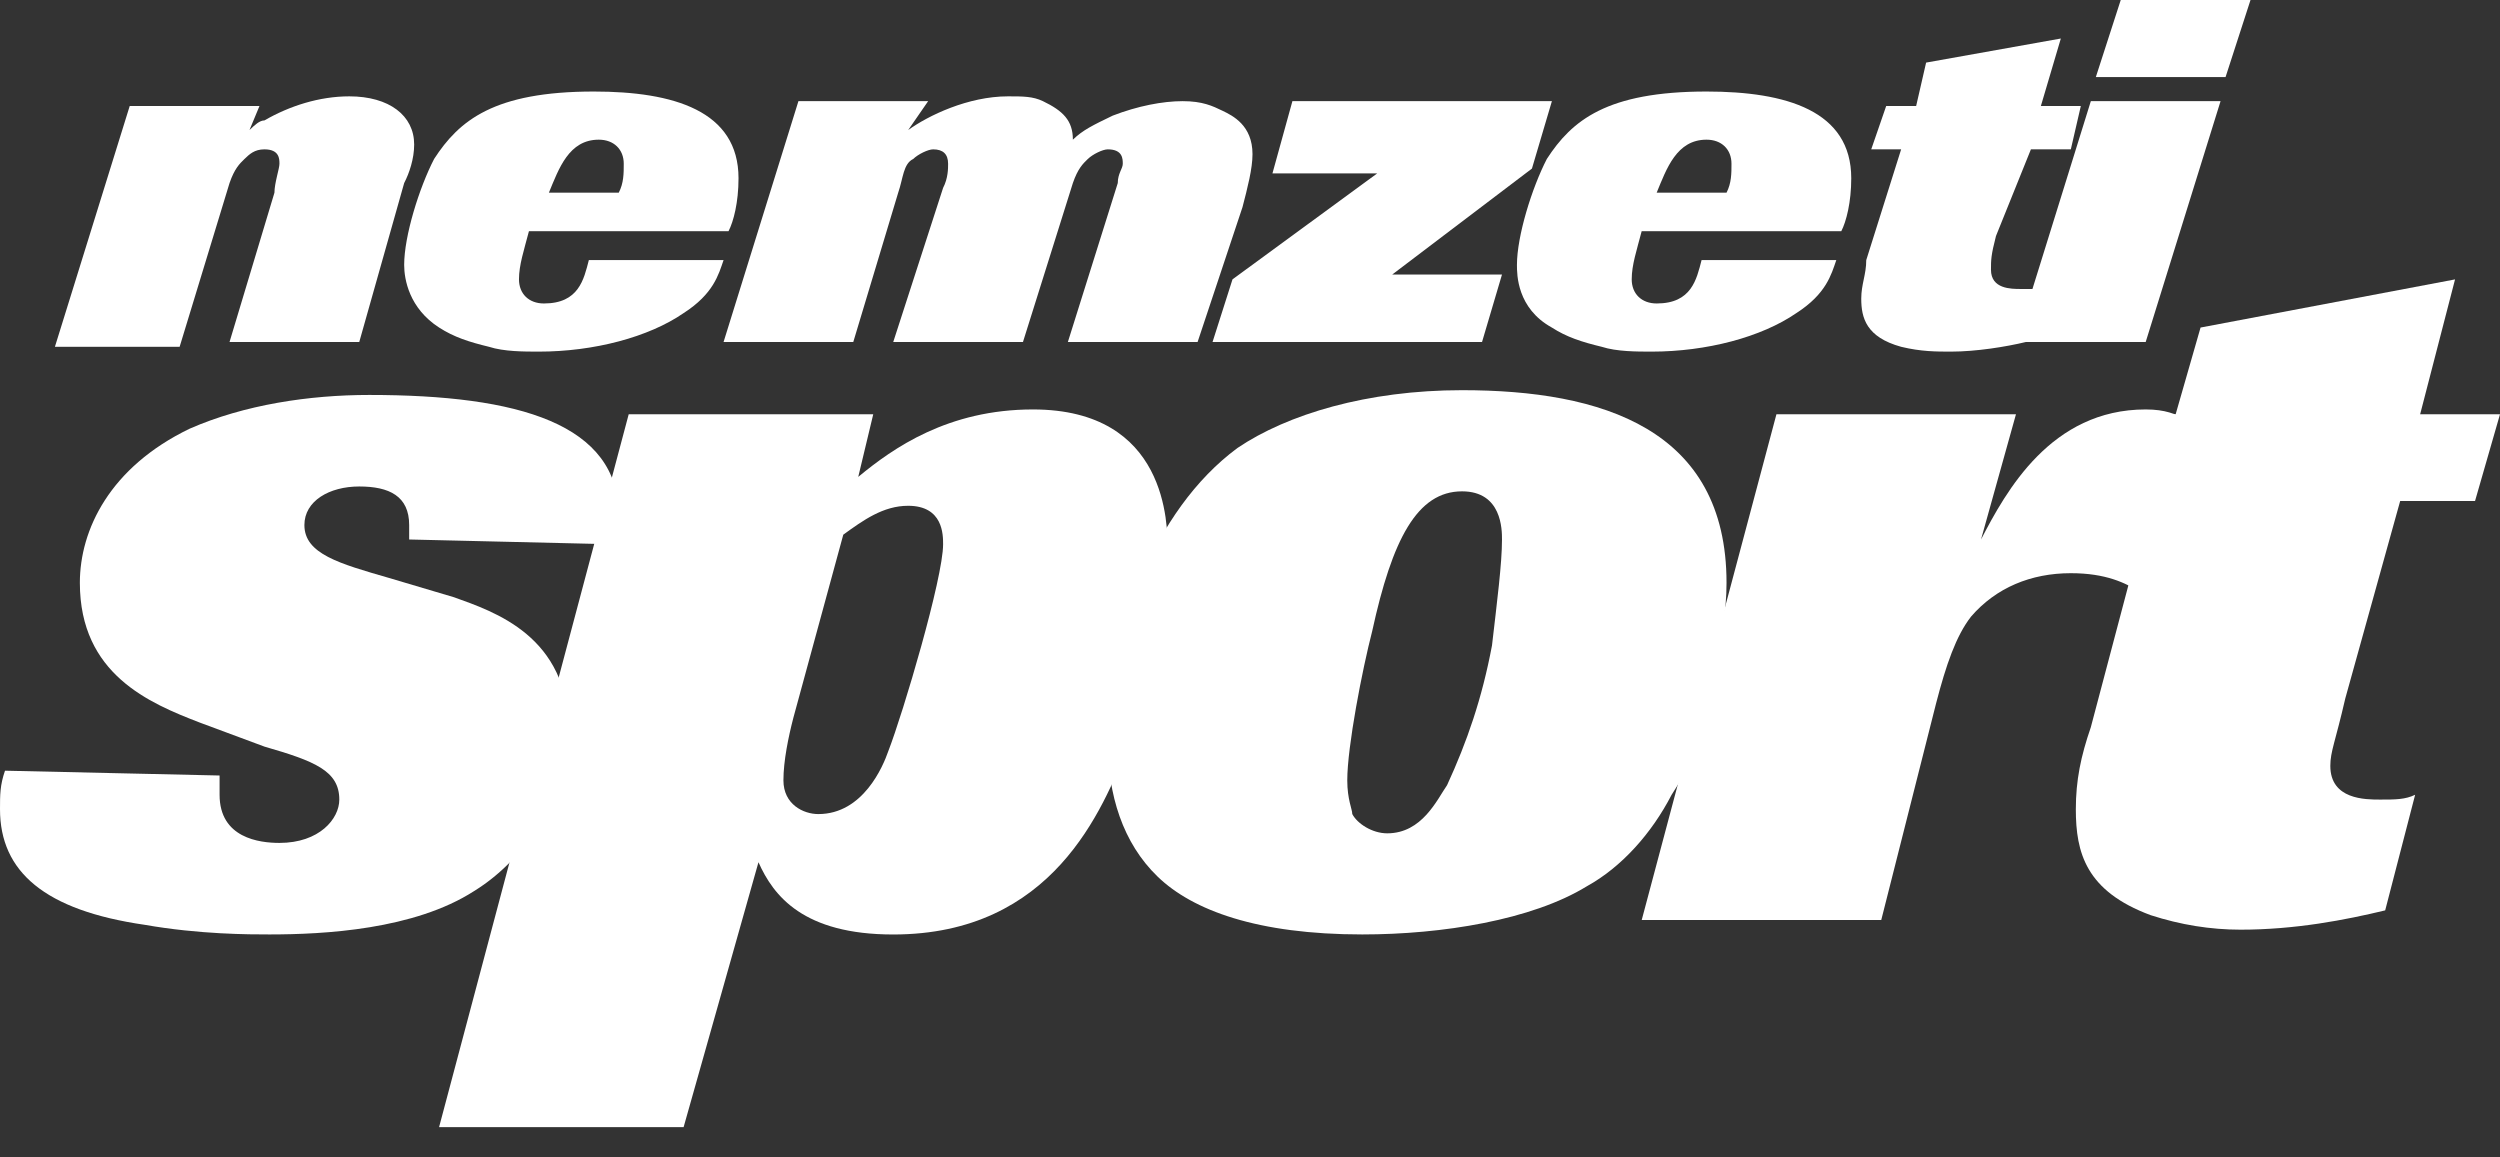 <svg width="54" height="25" viewBox="0 0 54 25" fill="none" xmlns="http://www.w3.org/2000/svg">
<rect x="0" y="0" width="54" height="25" fill="#333333" stroke="none"/>
<path d="M7.76 7.387H4.958L5.928 4.162C5.928 3.954 6.036 3.642 6.036 3.538C6.036 3.434 6.036 3.226 5.712 3.226C5.497 3.226 5.389 3.33 5.281 3.434C5.174 3.538 5.066 3.642 4.958 3.954L3.88 7.491H1.186L2.802 2.289H5.605L5.389 2.809C5.497 2.705 5.605 2.601 5.712 2.601C6.251 2.289 6.898 2.081 7.545 2.081C8.407 2.081 8.946 2.497 8.946 3.121C8.946 3.434 8.838 3.746 8.73 3.954L7.76 7.387Z" fill="white"/>
<path d="M15.629 5.618C15.521 5.93 15.413 6.347 14.766 6.763C14.012 7.283 12.826 7.595 11.641 7.595C11.317 7.595 10.886 7.595 10.563 7.491C10.132 7.387 9.808 7.283 9.485 7.075C8.838 6.659 8.73 6.034 8.73 5.722C8.73 5.098 9.054 4.058 9.377 3.433C9.916 2.601 10.671 1.977 12.826 1.977C14.551 1.977 15.952 2.393 15.952 3.85C15.952 4.37 15.844 4.786 15.736 4.994H11.425C11.317 5.41 11.21 5.722 11.21 6.034C11.21 6.347 11.425 6.555 11.748 6.555C12.503 6.555 12.611 6.034 12.719 5.618H15.629ZM13.365 4.162C13.473 3.954 13.473 3.746 13.473 3.537C13.473 3.225 13.257 3.017 12.934 3.017C12.287 3.017 12.072 3.641 11.856 4.162H13.365Z" fill="white"/>
<path d="M25.868 7.387H23.066L24.144 3.954C24.144 3.746 24.252 3.642 24.252 3.538C24.252 3.434 24.252 3.226 23.928 3.226C23.82 3.226 23.605 3.33 23.497 3.434C23.389 3.538 23.282 3.642 23.174 3.954L22.096 7.387H19.294L20.371 4.058C20.479 3.85 20.479 3.642 20.479 3.538C20.479 3.33 20.371 3.226 20.156 3.226C20.048 3.226 19.832 3.33 19.725 3.434C19.509 3.538 19.509 3.85 19.401 4.162L18.431 7.387H15.629L17.246 2.185H20.048L19.617 2.809C20.048 2.497 20.91 2.081 21.773 2.081C22.096 2.081 22.311 2.081 22.527 2.185C22.958 2.393 23.174 2.601 23.174 3.017C23.389 2.809 23.605 2.705 24.036 2.497C24.575 2.289 25.114 2.185 25.545 2.185C25.976 2.185 26.192 2.289 26.407 2.393C26.623 2.497 27.054 2.705 27.054 3.33C27.054 3.642 26.946 4.058 26.838 4.474L25.868 7.387Z" fill="white"/>
<path d="M32.012 7.387H26.191L26.622 6.034L29.748 3.745H27.485L27.916 2.185H33.521L33.09 3.641L30.072 5.93H32.443L32.012 7.387Z" fill="white"/>
<path d="M39.664 5.618C39.556 5.93 39.448 6.347 38.801 6.763C38.047 7.283 36.861 7.595 35.676 7.595C35.352 7.595 34.921 7.595 34.598 7.491C34.167 7.387 33.843 7.283 33.52 7.075C32.766 6.659 32.766 5.93 32.766 5.722C32.766 5.098 33.089 4.058 33.412 3.433C33.951 2.601 34.706 1.977 36.861 1.977C38.586 1.977 39.987 2.393 39.987 3.85C39.987 4.37 39.879 4.786 39.772 4.994H35.46C35.352 5.41 35.245 5.722 35.245 6.034C35.245 6.347 35.46 6.555 35.784 6.555C36.538 6.555 36.646 6.034 36.754 5.618H39.664ZM37.293 4.162C37.4 3.954 37.4 3.746 37.4 3.537C37.4 3.225 37.185 3.017 36.861 3.017C36.215 3.017 35.999 3.641 35.784 4.162H37.293Z" fill="white"/>
<path d="M43.113 5.098C43.005 5.514 43.005 5.618 43.005 5.826C43.005 6.242 43.437 6.242 43.652 6.242C43.76 6.242 43.868 6.242 44.083 6.242L43.76 7.387C43.329 7.491 42.682 7.595 42.143 7.595C41.82 7.595 41.496 7.595 41.065 7.491C40.311 7.283 40.203 6.867 40.203 6.451C40.203 6.138 40.311 5.93 40.311 5.618L41.065 3.225H40.419L40.742 2.289H41.389L41.604 1.352L44.514 0.832L44.083 2.289H44.946L44.73 3.225H43.868L43.113 5.098Z" fill="white"/>
<path d="M46.347 7.387H43.545L45.162 2.185H47.964L46.347 7.387ZM48.072 1.665H45.27L45.808 0H48.611L48.072 1.665Z" fill="white"/>
<path d="M4.311 15.606C3.234 15.19 1.725 14.566 1.725 12.589C1.725 11.445 2.371 10.092 4.096 9.26C5.281 8.74 6.683 8.531 7.976 8.531C11.21 8.531 13.365 9.156 13.365 11.133C13.365 11.341 13.365 11.549 13.258 11.757L8.838 11.653C8.838 11.549 8.838 11.445 8.838 11.341C8.838 10.716 8.407 10.508 7.76 10.508C7.114 10.508 6.575 10.82 6.575 11.341C6.575 11.965 7.329 12.173 8.407 12.485L9.808 12.901C10.671 13.213 12.287 13.734 12.287 15.814C12.287 17.063 11.425 18.52 10.239 19.248C8.946 20.08 7.006 20.184 5.82 20.184C5.389 20.184 4.311 20.184 3.126 19.976C0.97 19.664 0 18.832 0 17.479C0 17.167 0 16.959 0.108 16.647L4.743 16.751C4.743 16.855 4.743 16.959 4.743 17.167C4.743 18.103 5.605 18.207 6.036 18.207C6.898 18.207 7.329 17.687 7.329 17.271C7.329 16.647 6.79 16.439 5.713 16.127L4.311 15.606Z" fill="white"/>
<path d="M14.766 24.346H9.484L13.58 8.948H18.862L18.538 10.301C19.293 9.676 20.478 8.844 22.311 8.844C25.221 8.844 25.221 11.341 25.221 11.861C25.221 12.902 25.005 14.358 24.359 16.127C23.82 17.48 22.742 20.185 19.293 20.185C17.353 20.185 16.706 19.352 16.383 18.624L14.766 24.346ZM17.137 15.503C17.029 15.919 16.922 16.439 16.922 16.855C16.922 17.375 17.353 17.584 17.676 17.584C18.646 17.584 19.077 16.543 19.185 16.231C19.508 15.399 20.371 12.486 20.371 11.757C20.371 11.549 20.371 10.925 19.616 10.925C19.077 10.925 18.646 11.237 18.215 11.549L17.137 15.503Z" fill="white"/>
<path d="M36.107 17.167C35.676 18 35.029 18.728 34.275 19.144C33.089 19.872 31.149 20.184 29.425 20.184C27.161 20.184 25.76 19.664 25.006 18.936C24.251 18.208 23.928 17.167 23.928 16.023C23.928 13.734 24.898 11.029 26.73 9.676C27.808 8.948 29.532 8.428 31.58 8.428C34.598 8.428 37.293 9.26 37.293 12.589C37.293 13.214 37.185 13.838 36.97 14.462C36.97 15.503 36.646 16.335 36.107 17.167ZM32.443 11.653C32.443 11.445 32.443 10.613 31.58 10.613C30.61 10.613 30.071 11.653 29.64 13.63C29.425 14.462 29.101 16.127 29.101 16.855C29.101 17.271 29.209 17.479 29.209 17.583C29.317 17.791 29.64 18 29.964 18C30.718 18 31.041 17.271 31.257 16.959C31.688 16.023 32.012 15.086 32.227 13.942C32.335 13.006 32.443 12.173 32.443 11.653Z" fill="white"/>
<path d="M40.635 19.872H35.461L38.371 8.948H43.545L42.79 11.653C43.329 10.613 44.299 8.844 46.347 8.844C46.778 8.844 46.994 8.948 47.209 9.052L46.239 12.798C45.916 12.589 45.485 12.381 44.73 12.381C43.868 12.381 43.114 12.694 42.575 13.318C42.251 13.734 42.036 14.358 41.82 15.191L40.635 19.872Z" fill="white"/>
<path d="M50.658 15.087C50.443 16.023 50.335 16.231 50.335 16.543C50.335 17.271 51.089 17.271 51.413 17.271C51.736 17.271 51.952 17.271 52.167 17.167L51.52 19.664C50.658 19.872 49.58 20.081 48.395 20.081C47.748 20.081 47.101 19.977 46.455 19.768C45.053 19.248 44.838 18.416 44.838 17.48C44.838 16.855 44.946 16.335 45.161 15.711L46.455 10.821H45.269L45.808 8.948H46.994L47.532 7.075L53.029 6.035L52.275 8.948H54L53.461 10.821H51.844L50.658 15.087Z" fill="white"/>
</svg>
